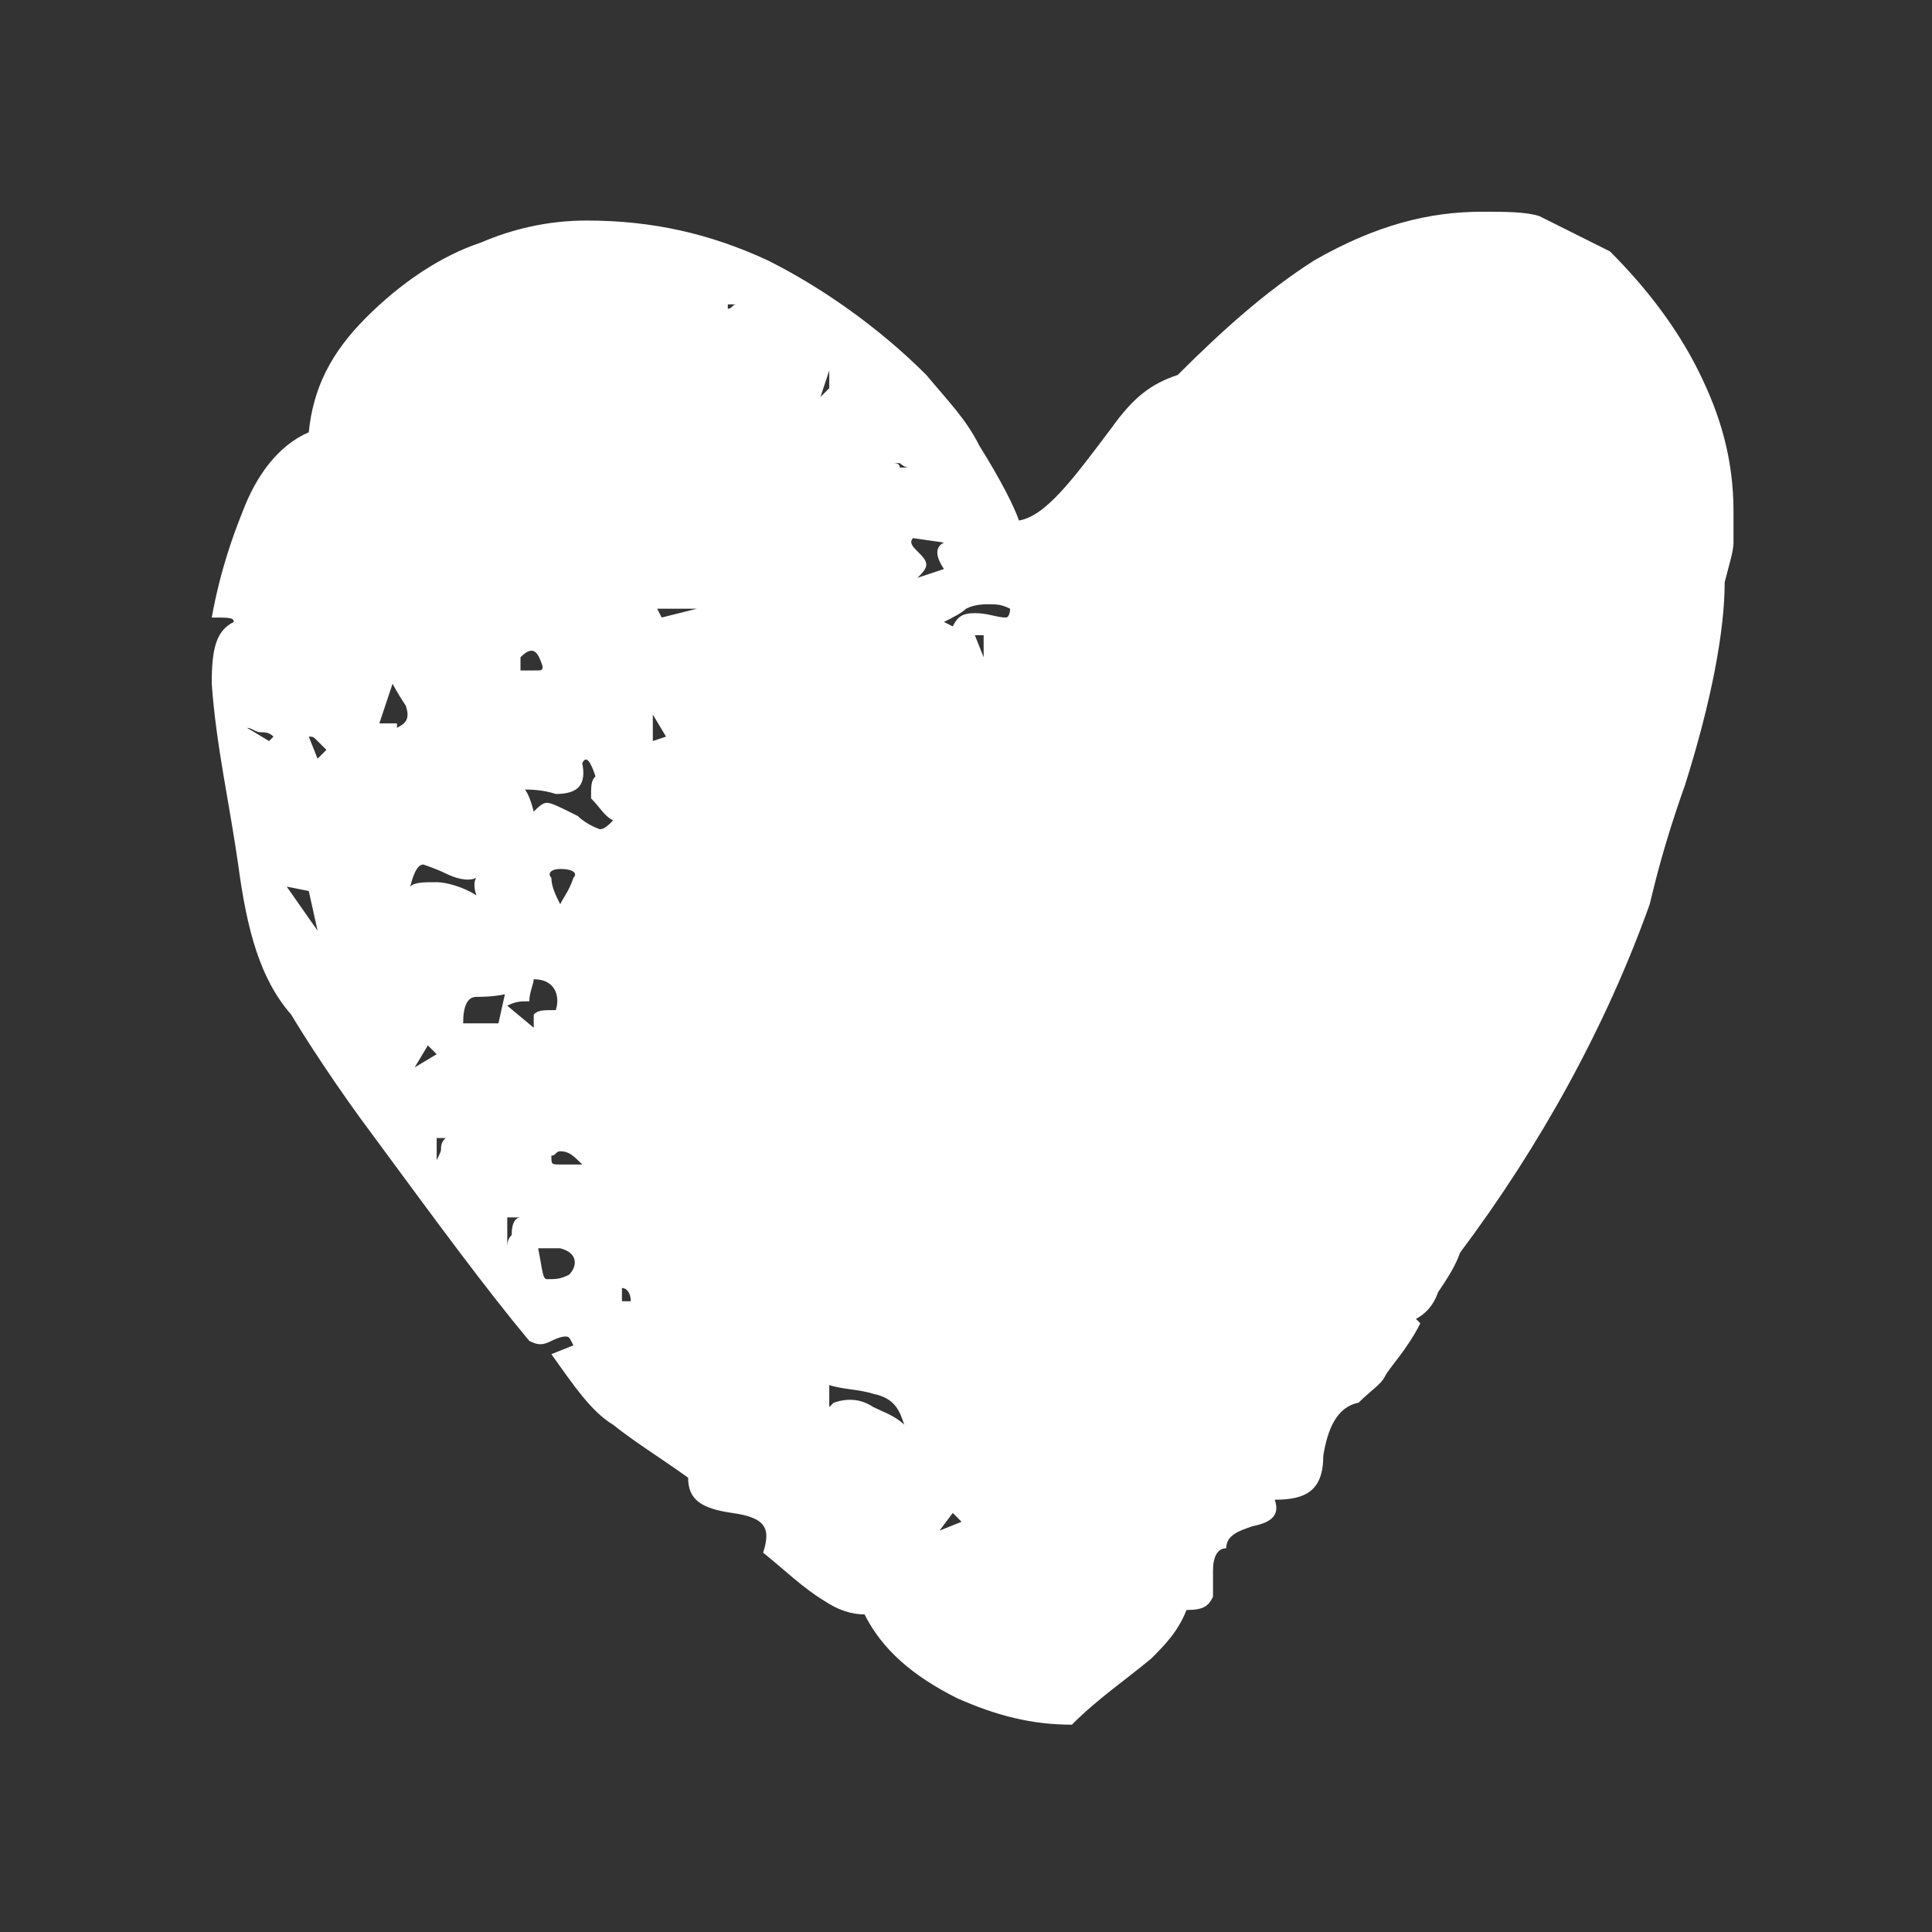 <?xml version="1.0" encoding="utf-8"?>
<!-- Generator: Adobe Illustrator 25.0.1, SVG Export Plug-In . SVG Version: 6.00 Build 0)  -->
<svg version="1.1" id="Calque_1" xmlns="http://www.w3.org/2000/svg" xmlns:xlink="http://www.w3.org/1999/xlink" x="0px" y="0px"
	 viewBox="0 0 43.8 43.8" style="enable-background:new 0 0 43.8 43.8;" xml:space="preserve">
<rect x="0" y="0" width="43.8" height="43.8" fill="#333333" stroke="none"/>
<style type="text/css">
	.st0{fill:#FFFFFF;}
</style>
<g>
	<g>
		<g>
			<g>
				<path class="st0" d="M34.9,4.9l1.6,0.8c0.8,0.8,1.5,1.7,2,2.7c0.5,1,0.8,2,0.8,3.2c0,0.3,0,0.6,0,0.7c0,0.2-0.1,0.5-0.2,0.9
					c0,1.1-0.3,2.7-0.9,4.6c-0.5,1.4-0.7,2.3-0.8,2.7c-1,2.8-2.5,5.5-4.3,7.9c-0.1,0.3-0.3,0.6-0.5,0.9c-0.1,0.3-0.3,0.5-0.5,0.6
					l0.1,0.1c-0.3,0.6-0.7,1-0.8,1.2c-0.1,0.2-0.3,0.3-0.6,0.6c-0.5,0.1-0.7,0.6-0.8,1.2C30,33.8,29.6,34,28.9,34
					c0.1,0.3,0,0.5-0.5,0.6c-0.3,0.1-0.6,0.2-0.6,0.5c-0.2,0-0.3,0.2-0.3,0.5s0,0.5,0,0.6c-0.1,0.2-0.2,0.3-0.6,0.3
					c-0.2,0.5-0.5,0.8-0.8,1.1c-0.6,0.5-1.2,0.9-1.8,1.5c-0.9,0-1.7-0.2-2.6-0.6c-1-0.5-1.7-1.1-2.1-1.9c-0.3,0-0.6-0.1-0.9-0.3
					c-0.5-0.3-0.9-0.7-1.4-1.1c0.2-0.6,0-0.8-0.7-0.9c-0.7-0.1-1-0.3-1-0.8c-0.7-0.5-1.2-0.8-1.7-1.2c-0.5-0.3-0.9-0.9-1.4-1.6
					l0.5-0.2c-0.1-0.2-0.1-0.2-0.2-0.2c0,0-0.1,0-0.3,0.1c-0.2,0.1-0.3,0.1-0.5,0c-1-1.2-2.1-2.7-3.5-4.6c-0.9-1.2-1.6-2.3-1.9-2.8
					c-0.7-0.8-1-1.9-1.2-3.4c-0.2-1.4-0.5-2.7-0.6-4.1c0-0.8,0.1-1.2,0.5-1.4c0-0.1-0.1-0.1-0.5-0.1c0.2-1.1,0.5-1.9,0.7-2.4
					c0.3-0.8,0.8-1.5,1.5-1.8C7.1,8.8,7.5,8,8.3,7.2c0.8-0.8,1.7-1.4,2.6-1.7C11.6,5.2,12.4,5,13.3,5c1.5,0,2.8,0.3,4.1,0.9
					c1.2,0.6,2.5,1.5,3.6,2.6c0.5,0.6,0.9,1,1.2,1.6c0.5,0.8,0.8,1.4,0.9,1.7c0.6-0.1,1.2-0.9,2.1-2.1c0.5-0.7,0.9-1,1.5-1.2
					c1-1,2-1.9,3.1-2.6c1.4-0.8,2.6-1.1,3.8-1.1C34.1,4.8,34.6,4.8,34.9,4.9z M6.2,16.7c-0.1-0.1-0.2-0.1-0.3-0.1
					c-0.1,0-0.2-0.1-0.3-0.1l0.5,0.3L6.2,16.7z M7.2,17.5c0.1,0.1,0.2,0.1,0.2,0.2c0.1,0.1,0.1,0,0.2-0.1l0.5,0.3
					c-0.1,0.2-0.3,0.3-0.7,0.5c-0.3,0.1-0.5,0.2-0.6,0.3l-0.5-0.6c0.1,0.1,0.3,0.1,0.5,0.2c0.2-0.1,0.3-0.2,0.3-0.2
					C7.3,17.9,7.2,17.7,7.2,17.5z M7.2,21.1l-0.2-0.9l-0.5-0.1L7.2,21.1z M7.4,17c-0.1-0.1-0.1-0.1-0.2-0.2
					c-0.1-0.1-0.1-0.1-0.2-0.1l0.2,0.5L7.4,17z M9,16.5c0.2-0.1,0.3-0.2,0.2-0.5c-0.2-0.3-0.3-0.5-0.3-0.5l-0.3,0.9H9z M10.8,19.9
					c-0.2,0.1-0.5,0-0.7-0.1c-0.2-0.1-0.5-0.2-0.5-0.2c-0.1,0-0.2,0.1-0.3,0.5c0.1-0.1,0.3-0.1,0.6-0.1c0.2,0,0.6,0.1,0.9,0.3
					C10.7,20,10.8,19.9,10.8,19.9z M9.4,24.2l0.5-0.3l-0.2-0.2L9.4,24.2z M10.1,25.8H9.9v0.5C10,26.1,10,26.1,10,26
					C10,26,10,25.9,10.1,25.8z M10.5,23.2h0.8l0.2-0.9l0.1,0.2c-0.3,0.1-0.7,0.1-0.8,0.1C10.6,22.6,10.5,22.8,10.5,23.2z M11.8,27.6
					h-0.3v0.7c0-0.1,0-0.2,0.1-0.3C11.6,27.7,11.7,27.6,11.8,27.6z M12.6,22.9c0.1-0.3,0-0.7-0.5-0.7c0,0.1-0.1,0.3-0.1,0.5
					c-0.2,0-0.3,0-0.5,0.1l0.6,0.5V23C12.2,22.9,12.3,22.9,12.6,22.9z M12.3,15.1c-0.1-0.3-0.2-0.5-0.5-0.2v0.3c0.1,0,0.2,0,0.3,0
					C12.3,15.2,12.3,15.2,12.3,15.1z M13.5,17.6c-0.1-0.3-0.2-0.5-0.3-0.3c0.1,0.5-0.1,0.7-0.6,0.7c-0.3-0.1-0.6-0.1-0.7-0.1
					c0,0,0.1,0.1,0.2,0.5c0.1-0.1,0.2-0.2,0.3-0.2s0.3,0.1,0.7,0.3c0.2,0.2,0.5,0.3,0.5,0.3c0.1,0,0.2-0.1,0.3-0.2
					c-0.2-0.1-0.3-0.3-0.5-0.5C13.4,17.8,13.4,17.7,13.5,17.6z M12.9,28.9c0.2-0.2,0.2-0.5-0.2-0.6c-0.1,0-0.3,0-0.5,0
					c0.1,0.5,0.1,0.7,0.2,0.7C12.6,29,12.7,29,12.9,28.9z M12.7,20.5c0.1-0.2,0.2-0.3,0.3-0.6c0.1-0.1,0-0.2-0.3-0.2
					c-0.2,0-0.3,0.1-0.2,0.2C12.5,20.1,12.6,20.3,12.7,20.5z M13.2,26.4c-0.2-0.2-0.3-0.3-0.5-0.3c-0.1,0-0.1,0.1-0.2,0.1
					c0,0.2,0,0.2,0.2,0.2C12.9,26.4,13.1,26.4,13.2,26.4z M14.3,29.5c0-0.2-0.1-0.3-0.2-0.3v0.3H14.3z M14.8,16.8l0.3-0.1l-0.3-0.5
					V16.8z M15,14l0.8-0.2h-0.9L15,14z M16.7,6.9h-0.2v0.5V7C16.6,7,16.6,6.9,16.7,6.9z M18.6,9l0.2-0.2V8.4L18.6,9z M20.5,32.3
					c-0.1-0.3-0.2-0.6-0.7-0.7c-0.3-0.1-0.7-0.1-1-0.2v0.5l0.1-0.1c0.3-0.1,0.6-0.1,0.9,0.1C20,32,20.3,32.1,20.5,32.3z M20.6,10.6
					c-0.1,0-0.2-0.1-0.2-0.1c-0.1,0-0.2,0-0.2,0c0.1,0,0.2,0,0.2,0.1C20.5,10.6,20.5,10.6,20.6,10.6z M21.4,12.3l-0.7-0.1
					c-0.1,0.1,0,0.2,0.1,0.3c0.1,0.1,0.2,0.2,0.2,0.3s-0.1,0.2-0.2,0.3l0.6-0.2C21.2,12.6,21.2,12.4,21.4,12.3z M21.3,34.7l0.5-0.2
					l-0.2-0.2L21.3,34.7z M22.9,13.8c-0.2-0.1-0.3-0.1-0.5-0.1c-0.1,0-0.3,0-0.5,0.1c-0.1,0.1-0.3,0.2-0.5,0.3l0.2,0.1
					c0.1-0.2,0.2-0.3,0.5-0.3s0.5,0.1,0.7,0.1C22.9,14,22.9,13.8,22.9,13.8z M22.3,14.9v-0.5h-0.2L22.3,14.9z"/>
			</g>
		</g>
	</g>
</g>
</svg>
